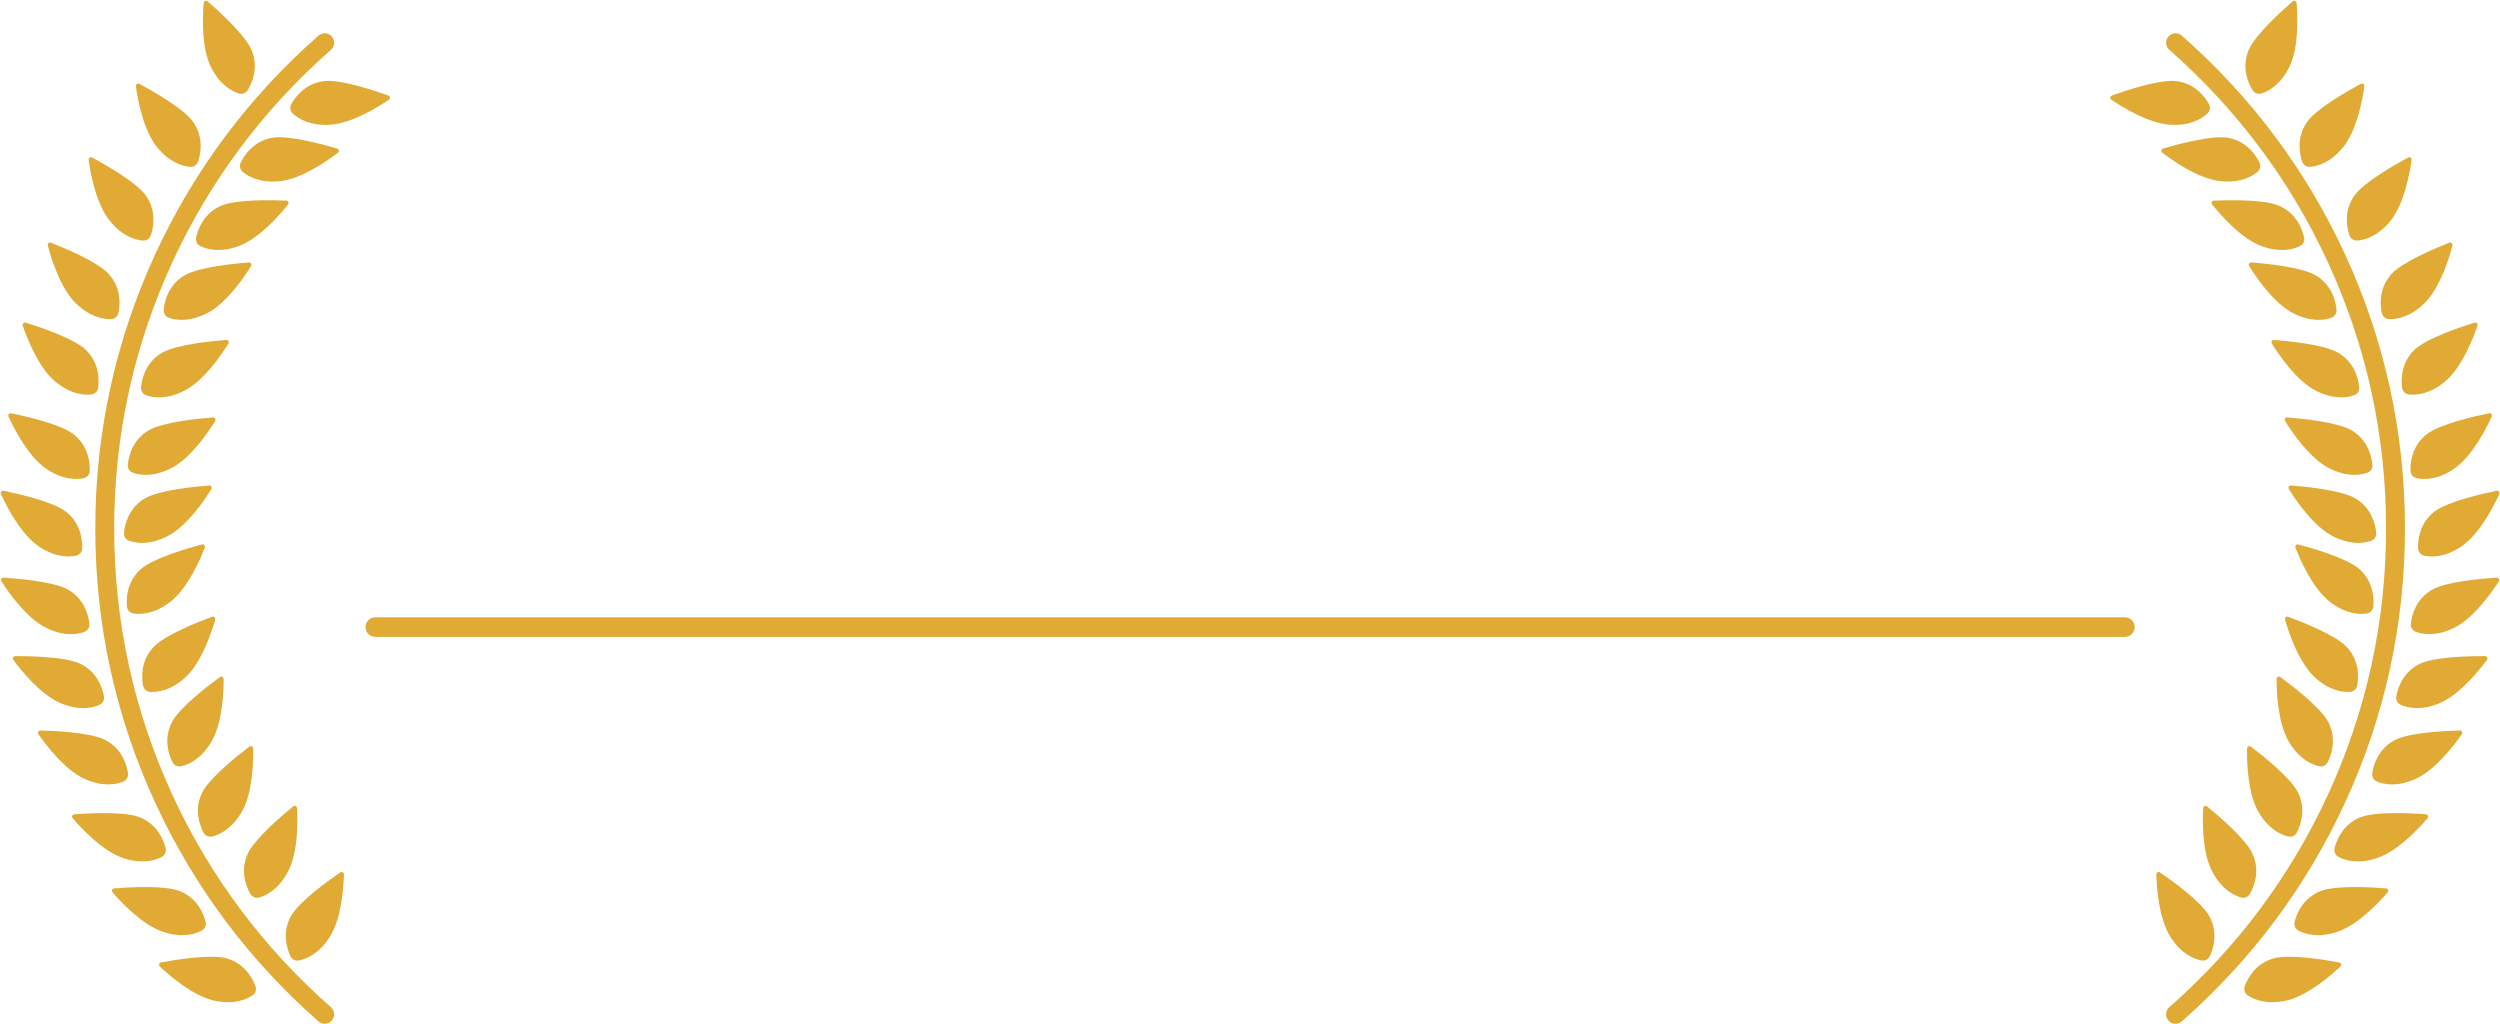 <?xml version="1.0" encoding="UTF-8"?><svg xmlns="http://www.w3.org/2000/svg" xmlns:xlink="http://www.w3.org/1999/xlink" height="409.7" preserveAspectRatio="xMidYMid meet" version="1.0" viewBox="-0.3 295.0 1000.5 409.7" width="1000.5" zoomAndPan="magnify"><g fill="#e1aa35" id="change1_1"><path d="M 132.148 698.082 C 105.156 674.367 83.852 645.875 68.828 613.402 C 53.281 579.797 45.398 543.836 45.398 506.512 C 45.398 469.188 53.281 433.227 68.828 399.617 C 83.852 367.148 105.156 338.656 132.148 314.941 C 133.719 313.562 133.871 311.176 132.492 309.605 C 131.113 308.035 128.727 307.883 127.156 309.258 C 99.367 333.676 77.434 363.008 61.965 396.441 C 45.953 431.051 37.832 468.086 37.832 506.512 C 37.832 544.938 45.953 581.973 61.965 616.578 C 77.434 650.016 99.367 679.348 127.156 703.766 C 127.875 704.395 128.766 704.703 129.648 704.703 C 130.699 704.703 131.746 704.27 132.492 703.418 C 133.871 701.852 133.719 699.461 132.148 698.082" fill="inherit"/><path d="M 90.398 678.535 C 84.031 676.723 69.355 679.195 64.188 680.164 C 63.336 680.324 63.066 681.238 63.695 681.832 C 67.188 685.133 76.871 693.645 85.574 695.488 C 93.32 697.133 98.242 695.016 100.703 693.379 C 101.977 692.531 102.469 691.059 101.938 689.641 C 100.742 686.438 97.625 680.59 90.398 678.535" fill="inherit"/><path d="M 80.375 667.457 C 81.727 666.746 82.371 665.332 81.992 663.867 C 81.133 660.559 78.641 654.422 71.664 651.625 C 65.52 649.164 50.664 650.102 45.426 650.527 C 44.562 650.602 44.199 651.48 44.766 652.141 C 47.898 655.781 56.645 665.25 65.109 667.988 C 72.645 670.426 77.762 668.832 80.375 667.457" fill="inherit"/><path d="M 64.352 637.977 C 65.707 637.273 66.355 635.863 65.984 634.398 C 65.145 631.082 62.68 624.934 55.719 622.105 C 49.586 619.609 34.727 620.477 29.488 620.875 C 28.621 620.941 28.258 621.82 28.816 622.48 C 31.93 626.141 40.629 635.652 49.086 638.434 C 56.605 640.906 61.73 639.34 64.352 637.977" fill="inherit"/><path d="M 48.93 607.84 C 50.348 607.277 51.137 605.938 50.91 604.441 C 50.406 601.059 48.566 594.691 41.922 591.184 C 36.07 588.094 21.199 587.469 15.945 587.344 C 15.078 587.324 14.625 588.164 15.117 588.875 C 17.852 592.824 25.559 603.16 33.691 606.77 C 40.93 609.98 46.184 608.934 48.93 607.84" fill="inherit"/><path d="M 72.277 601.645 C 75.156 600.973 80.07 598.836 84.176 592.062 C 88.793 584.457 89.223 571.574 89.211 566.77 C 89.207 565.902 88.359 565.473 87.656 565.984 C 83.414 569.086 71.559 578.09 68.52 583.969 C 65.07 590.641 67.195 596.918 68.711 599.984 C 69.379 601.34 70.789 601.988 72.277 601.645" fill="inherit"/><path d="M 39.41 577.129 C 40.812 576.523 41.562 575.164 41.293 573.676 C 40.691 570.309 38.676 563.996 31.934 560.68 C 25.996 557.754 11.113 557.555 5.859 557.578 C 4.988 557.582 4.562 558.434 5.074 559.133 C 7.918 563.004 15.914 573.113 24.148 576.492 C 31.473 579.496 36.695 578.301 39.41 577.129" fill="inherit"/><path d="M 59.93 571.91 C 62.883 572.059 68.191 571.352 74.004 565.973 C 80.531 559.93 84.484 547.656 85.797 543.035 C 86.031 542.203 85.332 541.555 84.52 541.855 C 79.586 543.672 65.715 549.066 61.176 553.887 C 56.023 559.352 56.34 565.973 56.953 569.336 C 57.227 570.824 58.402 571.836 59.93 571.91" fill="inherit"/><path d="M 18.172 546.27 C 25.281 549.754 30.57 548.906 33.355 547.918 C 34.797 547.406 35.637 546.102 35.469 544.598 C 35.09 541.195 33.496 534.766 26.992 531.008 C 21.262 527.695 6.426 526.504 1.18 526.18 C 0.312 526.125 -0.172 526.945 0.293 527.68 C 2.875 531.73 10.18 542.352 18.172 546.27" fill="inherit"/><path d="M 53.215 540.535 C 56.137 540.953 61.492 540.746 67.777 535.93 C 74.84 530.516 79.918 518.668 81.652 514.188 C 81.965 513.379 81.328 512.672 80.488 512.895 C 75.41 514.242 61.098 518.324 56.129 522.699 C 50.488 527.664 50.191 534.285 50.492 537.691 C 50.621 539.199 51.699 540.316 53.215 540.535" fill="inherit"/><path d="M 15.234 513.664 C 21.793 518.105 27.148 517.996 30.043 517.406 C 31.543 517.102 32.551 515.922 32.594 514.41 C 32.691 510.988 32.008 504.398 26.086 499.773 C 20.867 495.699 6.34 492.465 1.191 491.418 C 0.34 491.242 -0.254 491.988 0.105 492.777 C 2.102 497.148 7.863 508.68 15.234 513.664" fill="inherit"/><path d="M 51.496 511.48 C 54.293 512.43 59.598 513.203 66.656 509.617 C 74.59 505.59 81.75 494.867 84.273 490.781 C 84.727 490.047 84.23 489.23 83.367 489.297 C 78.125 489.695 63.309 491.09 57.625 494.484 C 51.172 498.332 49.668 504.785 49.34 508.191 C 49.191 509.695 50.047 510.992 51.496 511.48" fill="inherit"/><path d="M 18.262 482.652 C 24.82 487.09 30.176 486.98 33.07 486.391 C 34.566 486.086 35.578 484.906 35.621 483.395 C 35.719 479.977 35.031 473.387 29.109 468.762 C 23.895 464.684 9.367 461.449 4.219 460.402 C 3.367 460.23 2.773 460.977 3.133 461.762 C 5.125 466.133 10.891 477.664 18.262 482.652" fill="inherit"/><path d="M 50.852 480.957 C 50.707 482.465 51.562 483.762 53.008 484.25 C 55.809 485.199 61.109 485.973 68.168 482.387 C 76.105 478.355 83.262 467.637 85.785 463.551 C 86.238 462.812 85.746 461.996 84.879 462.062 C 79.641 462.461 64.82 463.859 59.137 467.25 C 52.684 471.102 51.184 477.555 50.852 480.957" fill="inherit"/><path d="M 21.785 447.68 C 27.867 452.75 33.207 453.18 36.148 452.883 C 37.668 452.73 38.789 451.656 38.984 450.156 C 39.422 446.766 39.402 440.137 33.973 434.945 C 29.191 430.367 15.059 425.695 10.039 424.137 C 9.211 423.879 8.547 424.562 8.824 425.379 C 10.371 429.93 14.953 441.977 21.785 447.68" fill="inherit"/><path d="M 56.148 449.941 C 56 451.449 56.855 452.746 58.305 453.234 C 61.102 454.184 66.406 454.957 73.465 451.371 C 81.398 447.344 88.559 436.621 91.082 432.535 C 91.535 431.797 91.039 430.984 90.176 431.051 C 84.934 431.445 70.117 432.844 64.43 436.234 C 57.98 440.086 56.477 446.539 56.148 449.941" fill="inherit"/><path d="M 30.141 416.473 C 35.84 421.973 41.133 422.789 44.086 422.707 C 45.613 422.664 46.812 421.676 47.113 420.195 C 47.801 416.844 48.258 410.234 43.223 404.656 C 38.785 399.746 25.031 394.059 20.137 392.137 C 19.332 391.82 18.617 392.453 18.836 393.293 C 20.047 397.941 23.738 410.289 30.141 416.473" fill="inherit"/><path d="M 65.223 418.93 C 65.078 420.434 65.934 421.73 67.383 422.219 C 70.18 423.168 75.48 423.941 82.543 420.355 C 90.477 416.328 97.637 405.605 100.156 401.52 C 100.613 400.781 100.117 399.969 99.254 400.035 C 94.012 400.434 79.195 401.828 73.508 405.223 C 67.059 409.07 65.555 415.523 65.223 418.93" fill="inherit"/><path d="M 43.664 383.426 C 48.668 389.562 53.828 391 56.773 391.266 C 58.293 391.402 59.602 390.562 60.078 389.129 C 61.152 385.883 62.391 379.371 58.051 373.242 C 54.227 367.84 41.242 360.562 36.613 358.074 C 35.848 357.664 35.066 358.211 35.184 359.066 C 35.836 363.828 38.039 376.527 43.664 383.426" fill="inherit"/><path d="M 95.234 393.484 C 103.59 390.426 111.969 380.629 114.957 376.867 C 115.496 376.188 115.102 375.32 114.234 375.285 C 108.984 375.059 94.105 374.691 88.059 377.387 C 81.195 380.445 78.941 386.676 78.207 390.016 C 77.887 391.492 78.582 392.883 79.961 393.539 C 82.629 394.812 87.801 396.211 95.234 393.484" fill="inherit"/><path d="M 62.574 353.922 C 67.578 360.059 72.738 361.496 75.684 361.766 C 77.203 361.902 78.512 361.062 78.988 359.629 C 80.066 356.379 81.301 349.871 76.961 343.738 C 73.137 338.336 60.152 331.059 55.523 328.574 C 54.758 328.164 53.977 328.707 54.094 329.566 C 54.746 334.324 56.949 347.023 62.574 353.922" fill="inherit"/><path d="M 134.59 354.441 C 129.551 352.949 115.203 348.984 108.684 350.133 C 101.285 351.438 97.586 356.934 96.066 359.996 C 95.395 361.352 95.734 362.867 96.91 363.844 C 99.191 365.723 103.871 368.332 111.742 367.492 C 120.594 366.551 131.094 359.074 134.906 356.152 C 135.594 355.625 135.422 354.688 134.59 354.441" fill="inherit"/><path d="M 95.188 332.383 C 96.645 332.852 98.102 332.32 98.883 331.023 C 100.648 328.094 103.285 322.016 100.398 315.078 C 97.859 308.969 86.793 299.016 82.82 295.57 C 82.164 295.004 81.281 295.359 81.211 296.223 C 80.797 301.012 80.156 313.883 84.125 321.848 C 87.656 328.938 92.375 331.477 95.188 332.383" fill="inherit"/><path d="M 129.453 327.445 C 121.992 328.328 117.988 333.605 116.297 336.578 C 115.551 337.895 115.801 339.43 116.926 340.465 C 119.094 342.473 123.617 345.344 131.527 344.949 C 140.414 344.508 151.324 337.637 155.293 334.934 C 156.012 334.449 155.891 333.504 155.074 333.211 C 150.125 331.434 136.027 326.664 129.453 327.445" fill="inherit"/><path d="M 84.703 629.742 C 87.57 629.023 92.445 626.801 96.434 619.957 C 100.914 612.27 101.117 599.383 101.02 594.578 C 101.004 593.715 100.145 593.297 99.453 593.82 C 95.266 596.996 83.574 606.207 80.637 612.141 C 77.305 618.871 79.539 625.105 81.105 628.148 C 81.801 629.492 83.223 630.117 84.703 629.742" fill="inherit"/><path d="M 103.5 654.152 C 106.34 653.336 111.133 650.941 114.883 643.969 C 119.098 636.129 118.852 623.242 118.59 618.445 C 118.543 617.582 117.672 617.195 117 617.742 C 112.926 621.062 101.555 630.668 98.828 636.699 C 95.727 643.543 98.176 649.699 99.852 652.684 C 100.59 654.004 102.031 654.578 103.5 654.152" fill="inherit"/><path d="M 135.816 644.168 C 131.484 647.145 119.375 655.797 116.164 661.582 C 112.52 668.152 114.461 674.488 115.883 677.598 C 116.512 678.973 117.906 679.664 119.402 679.359 C 122.301 678.773 127.273 676.781 131.574 670.133 C 136.414 662.664 137.219 649.801 137.348 644.996 C 137.371 644.133 136.531 643.676 135.816 644.168" fill="inherit"/><path d="M 962.168 506.512 C 962.168 468.086 954.051 431.051 938.035 396.441 C 922.566 363.008 900.633 333.676 872.844 309.258 C 871.273 307.883 868.887 308.035 867.508 309.605 C 866.129 311.176 866.281 313.562 867.852 314.941 C 894.844 338.656 916.148 367.148 931.172 399.617 C 946.719 433.227 954.602 469.188 954.602 506.512 C 954.602 543.836 946.719 579.797 931.172 613.402 C 916.148 645.875 894.844 674.367 867.852 698.082 C 866.281 699.461 866.129 701.852 867.508 703.418 C 868.254 704.27 869.301 704.703 870.352 704.703 C 871.234 704.703 872.125 704.395 872.844 703.766 C 900.633 679.348 922.566 650.016 938.035 616.578 C 954.051 581.973 962.168 544.938 962.168 506.512" fill="inherit"/><path d="M 935.812 680.164 C 930.645 679.195 915.969 676.723 909.602 678.535 C 902.375 680.59 899.258 686.438 898.062 689.641 C 897.531 691.059 898.023 692.531 899.297 693.379 C 901.758 695.016 906.68 697.133 914.426 695.488 C 923.129 693.645 932.809 685.133 936.305 681.832 C 936.934 681.238 936.664 680.324 935.812 680.164" fill="inherit"/><path d="M 954.57 650.527 C 949.336 650.102 934.48 649.164 928.336 651.625 C 921.359 654.422 918.867 660.559 918.008 663.867 C 917.629 665.332 918.27 666.746 919.625 667.457 C 922.238 668.832 927.355 670.426 934.891 667.988 C 943.355 665.25 952.102 655.781 955.234 652.141 C 955.801 651.48 955.438 650.602 954.57 650.527" fill="inherit"/><path d="M 970.512 620.875 C 965.27 620.477 950.414 619.609 944.281 622.105 C 937.32 624.934 934.855 631.082 934.016 634.398 C 933.645 635.863 934.293 637.273 935.648 637.977 C 938.27 639.34 943.395 640.906 950.914 638.434 C 959.371 635.652 968.066 626.141 971.184 622.48 C 971.742 621.82 971.379 620.941 970.512 620.875" fill="inherit"/><path d="M 984.055 587.344 C 978.801 587.469 963.93 588.094 958.074 591.184 C 951.434 594.691 949.598 601.059 949.09 604.441 C 948.863 605.938 949.652 607.277 951.07 607.84 C 953.816 608.934 959.07 609.98 966.309 606.77 C 974.441 603.16 982.148 592.824 984.883 588.875 C 985.375 588.164 984.922 587.324 984.055 587.344" fill="inherit"/><path d="M 931.289 599.984 C 932.805 596.918 934.93 590.641 931.48 583.969 C 928.438 578.09 916.586 569.086 912.344 565.984 C 911.645 565.473 910.793 565.902 910.789 566.77 C 910.777 571.574 911.207 584.457 915.824 592.062 C 919.934 598.836 924.844 600.973 927.723 601.645 C 929.211 601.988 930.621 601.34 931.289 599.984" fill="inherit"/><path d="M 994.141 557.578 C 988.887 557.555 974.004 557.754 968.066 560.68 C 961.324 563.996 959.309 570.309 958.703 573.676 C 958.438 575.164 959.188 576.523 960.59 577.129 C 963.305 578.301 968.527 579.496 975.852 576.492 C 984.086 573.113 992.082 563.004 994.926 559.133 C 995.438 558.434 995.012 557.582 994.141 557.578" fill="inherit"/><path d="M 940.07 571.91 C 941.598 571.836 942.773 570.824 943.047 569.336 C 943.66 565.973 943.977 559.352 938.824 553.887 C 934.285 549.066 920.414 543.672 915.48 541.855 C 914.668 541.555 913.969 542.203 914.203 543.035 C 915.516 547.656 919.469 559.93 925.996 565.973 C 931.809 571.352 937.117 572.059 940.07 571.91" fill="inherit"/><path d="M 998.82 526.18 C 993.574 526.504 978.738 527.695 973.008 531.008 C 966.504 534.766 964.91 541.195 964.531 544.598 C 964.363 546.102 965.203 547.406 966.645 547.918 C 969.43 548.906 974.719 549.754 981.828 546.27 C 989.82 542.352 997.125 531.73 999.707 527.68 C 1000.172 526.945 999.688 526.125 998.82 526.18" fill="inherit"/><path d="M 946.785 540.535 C 948.301 540.316 949.379 539.199 949.512 537.691 C 949.809 534.285 949.512 527.664 943.871 522.699 C 938.902 518.324 924.59 514.242 919.512 512.895 C 918.672 512.672 918.035 513.379 918.352 514.188 C 920.082 518.668 925.156 530.516 932.223 535.93 C 938.508 540.746 943.859 540.953 946.785 540.535" fill="inherit"/><path d="M 998.809 491.418 C 993.66 492.465 979.133 495.699 973.914 499.773 C 967.992 504.398 967.309 510.988 967.402 514.41 C 967.445 515.922 968.457 517.102 969.953 517.406 C 972.852 517.996 978.207 518.105 984.766 513.664 C 992.137 508.68 997.898 497.148 999.895 492.777 C 1000.25 491.988 999.66 491.242 998.809 491.418" fill="inherit"/><path d="M 950.66 508.191 C 950.332 504.785 948.828 498.332 942.375 494.484 C 936.691 491.09 921.875 489.695 916.633 489.297 C 915.77 489.23 915.273 490.047 915.727 490.781 C 918.25 494.867 925.406 505.59 933.344 509.617 C 940.402 513.203 945.703 512.43 948.504 511.48 C 949.949 510.992 950.809 509.695 950.66 508.191" fill="inherit"/><path d="M 964.379 483.395 C 964.422 484.906 965.434 486.086 966.93 486.391 C 969.824 486.98 975.184 487.09 981.738 482.652 C 989.109 477.664 994.875 466.133 996.867 461.762 C 997.227 460.977 996.633 460.23 995.781 460.402 C 990.633 461.449 976.105 464.684 970.891 468.762 C 964.969 473.387 964.281 479.977 964.379 483.395" fill="inherit"/><path d="M 940.863 467.25 C 935.18 463.859 920.359 462.461 915.121 462.062 C 914.254 461.996 913.762 462.812 914.215 463.551 C 916.738 467.637 923.895 478.355 931.828 482.387 C 938.891 485.973 944.191 485.199 946.992 484.25 C 948.438 483.762 949.293 482.465 949.148 480.957 C 948.816 477.555 947.312 471.102 940.863 467.25" fill="inherit"/><path d="M 961.016 450.156 C 961.211 451.656 962.332 452.73 963.852 452.883 C 966.793 453.18 972.133 452.75 978.215 447.68 C 985.047 441.977 989.629 429.93 991.176 425.379 C 991.453 424.562 990.789 423.879 989.961 424.137 C 984.941 425.695 970.809 430.367 966.027 434.945 C 960.602 440.137 960.574 446.766 961.016 450.156" fill="inherit"/><path d="M 935.566 436.234 C 929.883 432.844 915.066 431.445 909.824 431.051 C 908.961 430.984 908.465 431.797 908.922 432.535 C 911.441 436.621 918.602 447.344 926.535 451.371 C 933.598 454.957 938.898 454.184 941.695 453.234 C 943.145 452.746 944 451.449 943.852 449.941 C 943.523 446.539 942.02 440.086 935.566 436.234" fill="inherit"/><path d="M 956.777 404.656 C 951.742 410.234 952.199 416.844 952.887 420.195 C 953.188 421.676 954.387 422.664 955.914 422.707 C 958.867 422.789 964.16 421.973 969.859 416.473 C 976.262 410.289 979.953 397.941 981.164 393.293 C 981.383 392.453 980.672 391.82 979.859 392.137 C 974.969 394.059 961.215 399.746 956.777 404.656" fill="inherit"/><path d="M 926.488 405.223 C 920.809 401.828 905.988 400.434 900.746 400.035 C 899.883 399.969 899.387 400.781 899.844 401.52 C 902.363 405.605 909.523 416.328 917.457 420.355 C 924.52 423.941 929.82 423.168 932.617 422.219 C 934.066 421.73 934.922 420.434 934.773 418.93 C 934.445 415.523 932.941 409.07 926.488 405.223" fill="inherit"/><path d="M 941.949 373.242 C 937.609 379.371 938.848 385.883 939.926 389.129 C 940.398 390.562 941.707 391.402 943.227 391.266 C 946.172 391 951.332 389.562 956.336 383.426 C 961.961 376.527 964.164 363.828 964.816 359.066 C 964.934 358.211 964.152 357.664 963.387 358.074 C 958.758 360.562 945.773 367.84 941.949 373.242" fill="inherit"/><path d="M 911.941 377.387 C 905.895 374.691 891.016 375.059 885.766 375.285 C 884.898 375.32 884.504 376.188 885.043 376.867 C 888.031 380.629 896.41 390.426 904.766 393.484 C 912.199 396.211 917.371 394.812 920.039 393.539 C 921.418 392.883 922.113 391.492 921.793 390.016 C 921.059 386.676 918.805 380.445 911.941 377.387" fill="inherit"/><path d="M 924.316 361.766 C 927.262 361.496 932.422 360.059 937.426 353.922 C 943.051 347.023 945.254 334.324 945.906 329.566 C 946.023 328.707 945.242 328.164 944.477 328.574 C 939.848 331.059 926.863 338.336 923.039 343.738 C 918.699 349.871 919.934 356.379 921.012 359.629 C 921.488 361.062 922.797 361.902 924.316 361.766" fill="inherit"/><path d="M 891.316 350.133 C 884.797 348.984 870.449 352.949 865.41 354.441 C 864.578 354.688 864.406 355.625 865.094 356.152 C 868.902 359.074 879.406 366.551 888.258 367.492 C 896.129 368.332 900.809 365.723 903.09 363.844 C 904.266 362.867 904.605 361.352 903.934 359.996 C 902.414 356.934 898.715 351.438 891.316 350.133" fill="inherit"/><path d="M 904.809 332.383 C 907.621 331.477 912.344 328.938 915.875 321.848 C 919.844 313.883 919.199 301.012 918.789 296.223 C 918.719 295.359 917.836 295.004 917.18 295.57 C 913.207 299.016 902.141 308.969 899.602 315.078 C 896.715 322.016 899.352 328.094 901.117 331.023 C 901.895 332.32 903.355 332.852 904.809 332.383" fill="inherit"/><path d="M 844.707 334.934 C 848.68 337.637 859.586 344.508 868.473 344.949 C 876.383 345.344 880.906 342.473 883.074 340.465 C 884.195 339.43 884.449 337.895 883.703 336.578 C 882.012 333.605 878.008 328.328 870.547 327.445 C 863.973 326.664 849.875 331.434 844.93 333.211 C 844.109 333.504 843.988 334.449 844.707 334.934" fill="inherit"/><path d="M 915.297 629.742 C 916.777 630.117 918.199 629.492 918.895 628.148 C 920.461 625.105 922.695 618.871 919.363 612.141 C 916.426 606.207 904.734 596.996 900.547 593.82 C 899.855 593.297 898.996 593.715 898.98 594.578 C 898.883 599.383 899.086 612.27 903.566 619.957 C 907.555 626.801 912.43 629.023 915.297 629.742" fill="inherit"/><path d="M 883 617.742 C 882.328 617.195 881.457 617.582 881.41 618.445 C 881.148 623.242 880.902 636.129 885.117 643.969 C 888.867 650.941 893.66 653.336 896.5 654.152 C 897.969 654.578 899.41 654.004 900.148 652.684 C 901.82 649.699 904.273 643.543 901.176 636.699 C 898.445 630.668 887.074 621.062 883 617.742" fill="inherit"/><path d="M 880.598 679.359 C 882.094 679.664 883.484 678.973 884.117 677.598 C 885.539 674.488 887.48 668.152 883.836 661.582 C 880.625 655.797 868.516 647.145 864.184 644.168 C 863.469 643.676 862.633 644.133 862.652 644.996 C 862.781 649.801 863.586 662.664 868.426 670.133 C 872.727 676.781 877.699 678.773 880.598 679.359" fill="inherit"/><path d="M 850.078 542.039 L 149.922 542.039 C 147.75 542.039 145.992 543.801 145.992 545.969 C 145.992 548.141 147.75 549.898 149.922 549.898 L 850.078 549.898 C 852.25 549.898 854.008 548.141 854.008 545.969 C 854.008 543.801 852.25 542.039 850.078 542.039" fill="inherit"/></g></svg>